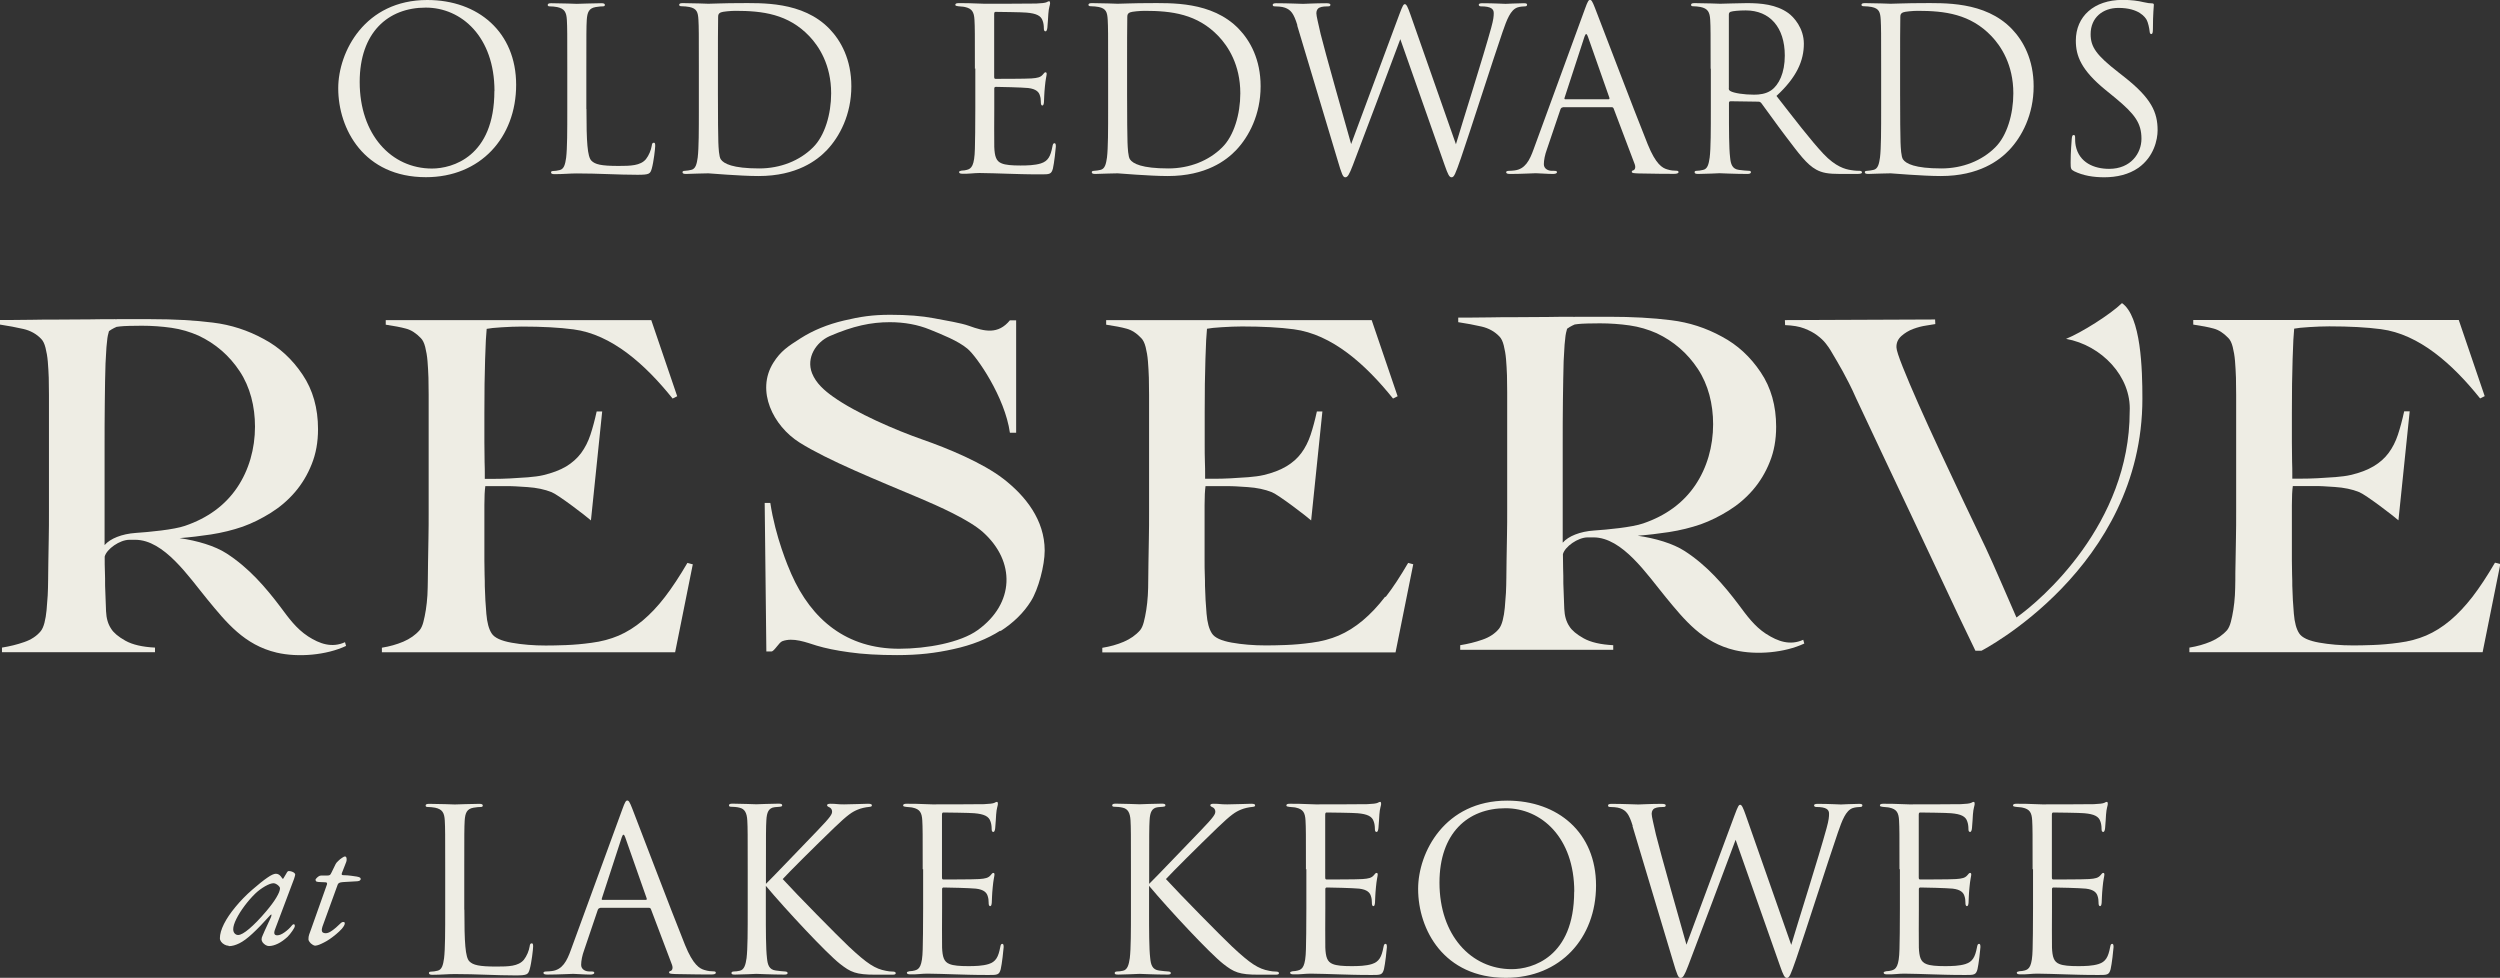 <?xml version="1.0" encoding="UTF-8"?><svg id="Layer_2" xmlns="http://www.w3.org/2000/svg" width="240" height="93.87" viewBox="0 0 240 93.87"><rect x="0" y="0" width="240" height="93.87" fill="#333333" stroke="none"/><defs><style>.cls-1{fill:#eeede4;}</style></defs><g id="Layer_1-2"><path class="cls-1" d="M32.47,8.48c0-3.52,2.56-8.48,8.55-8.48,4.88,0,8.53,3.08,8.53,8.14s-3.43,8.87-8.66,8.87c-5.95,0-8.42-4.62-8.42-8.53ZM47.47,8.74c0-5.21-3.17-8.01-6.6-8.01-3.62,0-6.34,2.39-6.34,7.14,0,5.06,3.04,8.31,6.94,8.31,1.95,0,5.99-1.13,5.99-7.44Z"/><path class="cls-1" d="M56.3,10.46c0,3.19.09,4.58.48,4.97.35.35.91.5,2.6.5,1.15,0,2.1-.02,2.63-.65.28-.35.5-.89.56-1.3.02-.17.06-.28.2-.28.11,0,.13.09.13.32s-.15,1.54-.33,2.17c-.15.5-.22.59-1.37.59-1.87,0-3.71-.13-5.82-.13-.67,0-1.32.07-2.13.07-.24,0-.35-.04-.35-.17,0-.06.04-.13.17-.13.2,0,.46-.04.65-.09.43-.09.54-.56.63-1.19.11-.91.11-2.63.11-4.71v-3.82c0-3.38,0-3.99-.04-4.69-.04-.74-.22-1.09-.93-1.24-.17-.04-.54-.07-.74-.07-.09,0-.17-.04-.17-.13,0-.13.11-.17.35-.17.98,0,2.34.06,2.45.06s1.69-.06,2.34-.06c.24,0,.35.04.35.17,0,.09-.09.13-.17.13-.15,0-.46.02-.72.07-.63.11-.8.48-.85,1.24-.04.69-.04,1.3-.04,4.69v3.86Z"/><path class="cls-1" d="M67.09,6.6c0-3.38,0-3.99-.04-4.69-.04-.74-.15-1.09-.87-1.24-.17-.04-.54-.07-.74-.07-.15,0-.24-.04-.24-.13,0-.13.11-.17.35-.17.98,0,2.34.06,2.45.06.26,0,1.63-.06,2.93-.06,2.15,0,6.12-.2,8.7,2.47,1.09,1.13,2.1,2.93,2.1,5.51,0,2.73-1.13,4.84-2.34,6.12-.93.98-2.89,2.5-6.57,2.5-.93,0-2.08-.07-3.02-.13-.95-.06-1.69-.13-1.8-.13-.04,0-.41,0-.87.02-.43,0-.93.04-1.26.04-.24,0-.35-.04-.35-.17,0-.06.04-.13.22-.13.24-.02.41-.04.61-.09.43-.09.54-.56.63-1.19.11-.91.11-2.63.11-4.71v-3.82ZM68.92,8.94c0,2.3.02,4.3.04,4.71.02.54.06,1.41.24,1.65.28.41,1.13.87,3.69.87,2.02,0,3.88-.74,5.16-2.02,1.13-1.11,1.74-3.19,1.74-5.19,0-2.76-1.19-4.53-2.08-5.47-2.04-2.15-4.51-2.45-7.1-2.45-.43,0-1.24.07-1.41.15-.2.09-.26.2-.26.43-.02.74-.02,2.95-.02,4.62v2.69Z"/><path class="cls-1" d="M93.59,6.6c0-3.38,0-3.99-.04-4.69-.04-.74-.22-1.09-.93-1.24-.15-.04-.43-.04-.63-.07-.15-.02-.28-.04-.28-.13,0-.13.11-.17.35-.17.5,0,1.09,0,2.45.06.15,0,4.47,0,4.97-.02.48-.02.87-.06,1-.13s.17-.09.24-.09.09.09.09.2c0,.15-.13.41-.17,1.02-.02.33-.04.74-.09,1.3-.02.22-.09.37-.17.37-.13,0-.17-.11-.17-.28,0-.28-.04-.54-.11-.72-.15-.5-.61-.72-1.56-.8-.37-.04-2.73-.07-2.97-.07-.09,0-.13.07-.13.22v5.99c0,.15.02.22.13.22.28,0,2.95,0,3.45-.04.59-.04.87-.11,1.09-.37.11-.13.17-.22.26-.22.07,0,.11.04.11.17s-.11.5-.17,1.22c-.07.67-.07,1.17-.09,1.48-.02.22-.07.32-.15.32-.13,0-.15-.17-.15-.35,0-.2-.02-.41-.09-.61-.09-.32-.35-.63-1.13-.72-.59-.06-2.73-.11-3.1-.11-.11,0-.15.07-.15.15v1.91c0,.74-.02,3.25,0,3.71.04.89.17,1.37.72,1.58.37.15.95.2,1.8.2.65,0,1.37-.02,1.95-.2.69-.22.93-.67,1.11-1.61.04-.24.09-.33.2-.33.13,0,.13.17.13.33,0,.17-.17,1.65-.28,2.1-.15.56-.33.56-1.17.56-1.61,0-2.32-.04-3.17-.06-.87-.02-1.87-.07-2.71-.07-.52,0-1.04.09-1.61.07-.24,0-.35-.04-.35-.17,0-.06.11-.11.24-.13.22-.02.35-.02.5-.07.46-.11.74-.41.78-2.04.02-.85.04-1.95.04-3.88v-3.82Z"/><path class="cls-1" d="M106.38,6.6c0-3.38,0-3.99-.04-4.69-.04-.74-.15-1.09-.87-1.24-.17-.04-.54-.07-.74-.07-.15,0-.24-.04-.24-.13,0-.13.11-.17.35-.17.98,0,2.34.06,2.45.06.26,0,1.63-.06,2.93-.06,2.15,0,6.12-.2,8.7,2.47,1.09,1.13,2.1,2.93,2.1,5.51,0,2.73-1.13,4.84-2.34,6.12-.93.98-2.89,2.5-6.57,2.5-.93,0-2.08-.07-3.02-.13-.95-.06-1.69-.13-1.8-.13-.04,0-.41,0-.87.02-.43,0-.93.04-1.26.04-.24,0-.35-.04-.35-.17,0-.06.04-.13.22-.13.24-.02.41-.04.61-.09.43-.09.54-.56.63-1.19.11-.91.11-2.63.11-4.71v-3.82ZM108.2,8.94c0,2.3.02,4.3.04,4.71.02.54.06,1.41.24,1.65.28.41,1.13.87,3.69.87,2.02,0,3.88-.74,5.16-2.02,1.13-1.11,1.74-3.19,1.74-5.19,0-2.76-1.19-4.53-2.08-5.47-2.04-2.15-4.51-2.45-7.1-2.45-.43,0-1.24.07-1.41.15-.2.09-.26.2-.26.43-.02.74-.02,2.95-.02,4.62v2.69Z"/><path class="cls-1" d="M124.55,2.43c-.35-1.15-.63-1.48-1.19-1.69-.28-.11-.82-.13-.98-.13-.11,0-.2-.02-.2-.15,0-.11.13-.15.35-.15,1.13,0,2.32.06,2.56.06.2,0,1.15-.06,2.24-.06.3,0,.39.06.39.15,0,.13-.11.15-.22.15-.17,0-.59,0-.85.13-.13.06-.28.24-.28.52s.2,1.04.41,2c.33,1.39,2.58,9.35,2.93,10.57l4.62-12.43c.33-.89.41-1,.54-1,.15,0,.28.28.54,1.02l4.36,12.43c.63-2.13,2.63-8.42,3.39-11.2.22-.8.24-1.11.24-1.39,0-.39-.24-.65-1.24-.65-.11,0-.2-.06-.2-.15,0-.11.11-.15.37-.15,1.11,0,2.02.06,2.21.06.15,0,1.08-.06,1.76-.06.2,0,.3.04.3.13,0,.11-.06.17-.2.17-.09,0-.5.02-.74.11-.65.24-1,1.15-1.41,2.34-.95,2.76-3.15,9.66-3.99,12.09-.56,1.61-.67,1.87-.91,1.87-.22,0-.35-.28-.65-1.13l-4.27-12.13c-.8,2.15-3.78,10.09-4.56,12.11-.35.91-.5,1.15-.72,1.15s-.33-.24-.76-1.71l-3.86-12.87Z"/><path class="cls-1" d="M150.03,10.31c-.11,0-.17.07-.22.17l-1.3,3.84c-.2.54-.3,1.06-.3,1.45,0,.43.41.63.78.63h.2c.22,0,.28.04.28.13,0,.13-.2.17-.39.17-.52,0-1.39-.07-1.63-.07s-1.43.07-2.45.07c-.28,0-.41-.04-.41-.17,0-.09.11-.13.3-.13.15,0,.35-.02.52-.04,1-.13,1.43-.95,1.82-2.04l4.93-13.48c.26-.72.35-.85.48-.85s.22.11.48.78c.33.82,3.73,9.79,5.06,13.08.78,1.93,1.41,2.28,1.87,2.41.33.11.67.13.85.13.13,0,.24.02.24.13,0,.13-.2.17-.43.17-.33,0-1.91,0-3.41-.04-.41-.02-.65-.02-.65-.15,0-.09.06-.13.15-.15.13-.04.26-.24.13-.59l-2.02-5.34c-.04-.09-.09-.13-.2-.13h-4.67ZM154.41,9.53c.11,0,.11-.07.09-.15l-2.06-5.86c-.11-.33-.22-.33-.33,0l-1.91,5.86c-.04.11,0,.15.07.15h4.14Z"/><path class="cls-1" d="M164.22,6.6c0-3.38,0-3.99-.04-4.69-.04-.74-.22-1.09-.93-1.24-.17-.04-.54-.07-.74-.07-.09,0-.17-.04-.17-.13,0-.13.11-.17.35-.17.98,0,2.34.06,2.45.06.24,0,1.89-.06,2.56-.06,1.37,0,2.82.13,3.97.95.54.39,1.5,1.45,1.5,2.95,0,1.61-.67,3.21-2.63,5.01,1.78,2.28,3.25,4.21,4.51,5.56,1.17,1.24,2.1,1.48,2.65,1.56.41.07.72.07.85.07.11,0,.2.07.2.13,0,.13-.13.17-.52.17h-1.54c-1.21,0-1.76-.11-2.32-.41-.93-.5-1.69-1.56-2.93-3.19-.91-1.19-1.93-2.65-2.36-3.21-.09-.09-.15-.13-.28-.13l-2.67-.04c-.11,0-.15.07-.15.17v.52c0,2.08,0,3.8.11,4.71.06.63.2,1.11.85,1.19.3.04.78.09.98.09.13,0,.17.07.17.13,0,.11-.11.17-.35.17-1.19,0-2.56-.07-2.67-.07-.02,0-1.39.07-2.04.07-.24,0-.35-.04-.35-.17,0-.06.04-.13.17-.13.2,0,.46-.04.65-.09.43-.09.54-.56.63-1.19.11-.91.11-2.63.11-4.71v-3.82ZM165.96,8.48c0,.11.04.2.15.26.33.2,1.32.35,2.28.35.52,0,1.13-.07,1.63-.41.76-.52,1.32-1.69,1.32-3.34,0-2.71-1.43-4.34-3.75-4.34-.65,0-1.24.06-1.45.13-.11.04-.17.13-.17.26v7.1Z"/><path class="cls-1" d="M180.59,6.6c0-3.38,0-3.99-.04-4.69-.04-.74-.15-1.09-.87-1.24-.17-.04-.54-.07-.74-.07-.15,0-.24-.04-.24-.13,0-.13.11-.17.35-.17.98,0,2.34.06,2.45.06.26,0,1.63-.06,2.93-.06,2.15,0,6.12-.2,8.7,2.47,1.09,1.13,2.1,2.93,2.1,5.51,0,2.73-1.13,4.84-2.34,6.12-.93.98-2.89,2.5-6.57,2.5-.93,0-2.08-.07-3.02-.13-.95-.06-1.69-.13-1.8-.13-.04,0-.41,0-.87.02-.43,0-.93.04-1.26.04-.24,0-.35-.04-.35-.17,0-.06.04-.13.22-.13.24-.02.41-.04.61-.09.43-.09.54-.56.63-1.19.11-.91.11-2.63.11-4.71v-3.82ZM182.41,8.94c0,2.3.02,4.3.04,4.71.02.54.06,1.41.24,1.65.28.41,1.13.87,3.69.87,2.02,0,3.88-.74,5.16-2.02,1.13-1.11,1.74-3.19,1.74-5.19,0-2.76-1.19-4.53-2.08-5.47-2.04-2.15-4.51-2.45-7.1-2.45-.43,0-1.24.07-1.41.15-.2.09-.26.2-.26.43-.02.74-.02,2.95-.02,4.62v2.69Z"/><path class="cls-1" d="M199.11,16.43c-.3-.15-.33-.24-.33-.82,0-1.09.09-1.95.11-2.3.02-.24.07-.35.17-.35.13,0,.15.07.15.24,0,.2,0,.5.06.8.33,1.61,1.76,2.21,3.21,2.21,2.08,0,3.1-1.5,3.1-2.89,0-1.5-.63-2.36-2.5-3.91l-.98-.8c-2.3-1.89-2.82-3.23-2.82-4.71,0-2.32,1.74-3.91,4.49-3.91.85,0,1.48.09,2.02.22.41.09.59.11.76.11s.22.04.22.15-.09.82-.09,2.3c0,.35-.04.5-.15.5-.13,0-.15-.11-.17-.28-.02-.26-.15-.85-.28-1.08s-.72-1.15-2.71-1.15c-1.5,0-2.67.93-2.67,2.52,0,1.24.56,2.02,2.65,3.65l.61.48c2.56,2.02,3.17,3.36,3.17,5.1,0,.89-.35,2.54-1.84,3.6-.93.65-2.1.91-3.28.91-1.02,0-2.02-.15-2.91-.59Z"/><path class="cls-1" d="M44.58,87.32c0,3.19.09,4.58.48,4.97.35.35.91.5,2.6.5,1.15,0,2.1-.02,2.63-.65.28-.35.5-.89.56-1.3.02-.17.06-.28.2-.28.11,0,.13.09.13.32s-.15,1.54-.33,2.17c-.15.5-.22.59-1.37.59-1.87,0-3.71-.13-5.82-.13-.67,0-1.32.07-2.13.07-.24,0-.35-.04-.35-.17,0-.06.04-.13.17-.13.2,0,.46-.04.65-.09.43-.09.54-.56.63-1.19.11-.91.11-2.63.11-4.71v-3.82c0-3.38,0-3.99-.04-4.69-.04-.74-.22-1.09-.93-1.24-.17-.04-.54-.07-.74-.07-.09,0-.17-.04-.17-.13,0-.13.11-.17.35-.17.98,0,2.34.06,2.45.06s1.69-.06,2.34-.06c.24,0,.35.04.35.17,0,.09-.09.13-.17.13-.15,0-.46.02-.72.07-.63.11-.8.48-.85,1.24-.04.69-.04,1.3-.04,4.69v3.86Z"/><path class="cls-1" d="M57.61,87.17c-.11,0-.17.07-.22.17l-1.3,3.84c-.2.54-.3,1.06-.3,1.45,0,.43.41.63.78.63h.2c.22,0,.28.04.28.13,0,.13-.2.17-.39.17-.52,0-1.39-.07-1.63-.07s-1.43.07-2.45.07c-.28,0-.41-.04-.41-.17,0-.09.11-.13.3-.13.15,0,.35-.02.52-.04,1-.13,1.43-.95,1.82-2.04l4.93-13.48c.26-.72.35-.85.48-.85s.22.11.48.78c.33.82,3.73,9.79,5.06,13.08.78,1.93,1.41,2.28,1.87,2.41.33.11.67.13.85.13.13,0,.24.02.24.13,0,.13-.2.17-.43.17-.33,0-1.91,0-3.41-.04-.41-.02-.65-.02-.65-.15,0-.09.06-.13.15-.15.13-.04.26-.24.13-.59l-2.02-5.34c-.04-.09-.09-.13-.2-.13h-4.67ZM61.99,86.39c.11,0,.11-.07.09-.15l-2.06-5.86c-.11-.33-.22-.33-.33,0l-1.91,5.86c-.04.11,0,.15.06.15h4.14Z"/><path class="cls-1" d="M73.54,84.84c.67-.65,3.62-3.75,4.95-5.12,1.3-1.35,1.39-1.56,1.39-1.82,0-.17-.11-.35-.28-.41-.15-.07-.2-.11-.2-.2s.13-.13.33-.13c.63,0,.56.06,1.3.06.67,0,1.95-.06,2.3-.06.3,0,.37.06.37.15s-.04.13-.24.15c-.41.04-.8.13-1.11.26-.54.22-.95.48-2.26,1.74-1.91,1.84-4.38,4.3-4.95,4.93,1.37,1.5,5.32,5.51,6.34,6.47,1.78,1.67,2.54,2.15,3.58,2.34.2.04.41.07.63.07.17,0,.3.04.3.15s-.09.15-.33.15h-1.61c-1.89,0-2.39-.24-3.41-1.04-1.3-1.02-5.21-5.21-7.12-7.49v2.23c0,2.08,0,3.8.11,4.71.06.63.2,1.11.85,1.19.3.04.74.09.87.09.2,0,.26.09.26.15,0,.11-.09.15-.33.15-1.19,0-2.56-.07-2.67-.07s-1.39.07-2.04.07c-.24,0-.35-.02-.35-.15,0-.06.04-.15.24-.15.13,0,.37-.02.56-.07.43-.09.56-.59.65-1.21.11-.91.11-2.63.11-4.71v-3.82c0-3.38,0-3.99-.04-4.69-.04-.74-.26-1.11-.74-1.22-.24-.07-.63-.09-.78-.09-.17,0-.24-.04-.24-.13,0-.13.11-.17.35-.17.72,0,2.17.06,2.28.06s1.48-.06,2.13-.06c.24,0,.35.04.35.15,0,.09-.04.13-.24.15-.24.02-.26.02-.48.04-.59.07-.76.5-.8,1.26-.04.69-.04,1.3-.04,4.69v1.39Z"/><path class="cls-1" d="M88.58,83.46c0-3.38,0-3.99-.04-4.69-.04-.74-.22-1.09-.93-1.24-.15-.04-.43-.04-.63-.07-.15-.02-.28-.04-.28-.13,0-.13.11-.17.35-.17.5,0,1.09,0,2.45.06.15,0,4.47,0,4.97-.02.48-.02.87-.06,1-.13s.17-.09.24-.09.09.09.09.2c0,.15-.13.41-.17,1.02-.02.33-.04.74-.09,1.3-.02.22-.09.37-.17.37-.13,0-.17-.11-.17-.28,0-.28-.04-.54-.11-.72-.15-.5-.61-.72-1.56-.8-.37-.04-2.73-.07-2.97-.07-.09,0-.13.07-.13.22v5.99c0,.15.02.22.13.22.28,0,2.95,0,3.45-.04.59-.04.87-.11,1.09-.37.11-.13.17-.22.26-.22.07,0,.11.04.11.17s-.11.5-.17,1.22c-.07.67-.07,1.17-.09,1.48-.02.22-.07.32-.15.32-.13,0-.15-.17-.15-.35,0-.2-.02-.41-.09-.61-.09-.32-.35-.63-1.13-.72-.59-.06-2.73-.11-3.1-.11-.11,0-.15.07-.15.15v1.91c0,.74-.02,3.25,0,3.71.04.89.17,1.37.72,1.58.37.15.95.2,1.8.2.65,0,1.37-.02,1.95-.2.69-.22.93-.67,1.11-1.61.04-.24.09-.33.2-.33.13,0,.13.17.13.33,0,.17-.17,1.65-.28,2.1-.15.56-.33.56-1.17.56-1.61,0-2.32-.04-3.17-.06-.87-.02-1.87-.07-2.71-.07-.52,0-1.04.09-1.61.07-.24,0-.35-.04-.35-.17,0-.06.11-.11.24-.13.22-.02.35-.02.5-.07.46-.11.74-.41.78-2.04.02-.85.04-1.95.04-3.88v-3.82Z"/><path class="cls-1" d="M110.33,84.84c.67-.65,3.62-3.75,4.95-5.12,1.3-1.35,1.39-1.56,1.39-1.82,0-.17-.11-.35-.28-.41-.15-.07-.2-.11-.2-.2s.13-.13.33-.13c.63,0,.56.06,1.3.06.67,0,1.95-.06,2.3-.06.3,0,.37.06.37.15s-.04.13-.24.15c-.41.04-.8.13-1.11.26-.54.22-.95.48-2.26,1.74-1.91,1.84-4.38,4.3-4.95,4.93,1.37,1.5,5.32,5.51,6.34,6.47,1.78,1.67,2.54,2.15,3.58,2.34.2.04.41.07.63.07.17,0,.3.04.3.15s-.09.15-.33.15h-1.61c-1.89,0-2.39-.24-3.41-1.04-1.3-1.02-5.21-5.21-7.12-7.49v2.23c0,2.08,0,3.8.11,4.71.06.63.2,1.11.85,1.19.3.04.74.09.87.09.2,0,.26.09.26.15,0,.11-.09.15-.33.15-1.19,0-2.56-.07-2.67-.07s-1.39.07-2.04.07c-.24,0-.35-.02-.35-.15,0-.06.04-.15.24-.15.13,0,.37-.02.56-.07.43-.09.56-.59.65-1.21.11-.91.11-2.63.11-4.71v-3.82c0-3.38,0-3.99-.04-4.69-.04-.74-.26-1.11-.74-1.22-.24-.07-.63-.09-.78-.09-.17,0-.24-.04-.24-.13,0-.13.11-.17.35-.17.72,0,2.17.06,2.28.06s1.48-.06,2.13-.06c.24,0,.35.04.35.15,0,.09-.04.13-.24.15-.24.02-.26.02-.48.04-.59.07-.76.5-.8,1.26-.04.69-.04,1.3-.04,4.69v1.39Z"/><path class="cls-1" d="M125.37,83.46c0-3.38,0-3.99-.04-4.69-.04-.74-.22-1.09-.93-1.24-.15-.04-.43-.04-.63-.07-.15-.02-.28-.04-.28-.13,0-.13.11-.17.35-.17.5,0,1.09,0,2.45.06.15,0,4.47,0,4.97-.02.48-.02.87-.06,1-.13s.17-.09.24-.09.09.09.09.2c0,.15-.13.41-.17,1.02-.02.33-.04.74-.09,1.3-.02.22-.09.37-.17.37-.13,0-.17-.11-.17-.28,0-.28-.04-.54-.11-.72-.15-.5-.61-.72-1.56-.8-.37-.04-2.73-.07-2.97-.07-.09,0-.13.07-.13.22v5.99c0,.15.02.22.13.22.28,0,2.95,0,3.45-.04.59-.04.87-.11,1.09-.37.11-.13.17-.22.26-.22.07,0,.11.04.11.17s-.11.5-.17,1.22c-.07.67-.07,1.17-.09,1.48-.02.22-.07.32-.15.32-.13,0-.15-.17-.15-.35,0-.2-.02-.41-.09-.61-.09-.32-.35-.63-1.13-.72-.59-.06-2.73-.11-3.1-.11-.11,0-.15.07-.15.15v1.91c0,.74-.02,3.25,0,3.71.04.89.17,1.37.72,1.58.37.15.95.2,1.8.2.65,0,1.37-.02,1.95-.2.69-.22.93-.67,1.11-1.61.04-.24.09-.33.2-.33.13,0,.13.17.13.33,0,.17-.17,1.65-.28,2.1-.15.56-.33.56-1.17.56-1.61,0-2.32-.04-3.17-.06-.87-.02-1.87-.07-2.71-.07-.52,0-1.04.09-1.61.07-.24,0-.35-.04-.35-.17,0-.06.11-.11.24-.13.22-.02.35-.02.5-.07.46-.11.74-.41.78-2.04.02-.85.04-1.95.04-3.88v-3.82Z"/><path class="cls-1" d="M136.14,85.34c0-3.52,2.56-8.48,8.55-8.48,4.88,0,8.53,3.08,8.53,8.14s-3.43,8.87-8.66,8.87c-5.95,0-8.42-4.62-8.42-8.53ZM151.13,85.6c0-5.21-3.17-8.01-6.6-8.01-3.62,0-6.34,2.39-6.34,7.14,0,5.06,3.04,8.31,6.94,8.31,1.95,0,5.99-1.13,5.99-7.44Z"/><path class="cls-1" d="M156.74,79.29c-.35-1.15-.63-1.48-1.19-1.69-.28-.11-.82-.13-.98-.13-.11,0-.2-.02-.2-.15,0-.11.13-.15.35-.15,1.13,0,2.32.06,2.56.06.2,0,1.15-.06,2.24-.06.3,0,.39.06.39.15,0,.13-.11.15-.22.15-.17,0-.59,0-.85.13-.13.06-.28.24-.28.52s.2,1.04.41,2c.33,1.39,2.58,9.35,2.93,10.57l4.62-12.43c.33-.89.41-1,.54-1,.15,0,.28.28.54,1.02l4.36,12.43c.63-2.13,2.63-8.42,3.39-11.2.22-.8.24-1.11.24-1.39,0-.39-.24-.65-1.24-.65-.11,0-.2-.06-.2-.15,0-.11.11-.15.37-.15,1.11,0,2.02.06,2.21.06.15,0,1.08-.06,1.76-.06.2,0,.3.04.3.13,0,.11-.06.17-.2.17-.09,0-.5.02-.74.11-.65.24-1,1.15-1.41,2.34-.95,2.76-3.15,9.66-3.99,12.09-.56,1.61-.67,1.87-.91,1.87-.22,0-.35-.28-.65-1.13l-4.27-12.13c-.8,2.15-3.78,10.09-4.56,12.11-.35.91-.5,1.15-.72,1.15s-.33-.24-.76-1.71l-3.86-12.87Z"/><path class="cls-1" d="M182.35,83.46c0-3.38,0-3.99-.04-4.69-.04-.74-.22-1.09-.93-1.24-.15-.04-.43-.04-.63-.07-.15-.02-.28-.04-.28-.13,0-.13.11-.17.35-.17.5,0,1.09,0,2.45.06.15,0,4.47,0,4.97-.02.48-.02.87-.06,1-.13s.17-.09.24-.09.09.09.09.2c0,.15-.13.41-.17,1.02-.02.33-.04.74-.09,1.3-.02.22-.09.37-.17.37-.13,0-.17-.11-.17-.28,0-.28-.04-.54-.11-.72-.15-.5-.61-.72-1.56-.8-.37-.04-2.73-.07-2.97-.07-.09,0-.13.07-.13.22v5.99c0,.15.02.22.13.22.28,0,2.95,0,3.45-.04.59-.04.87-.11,1.09-.37.11-.13.17-.22.26-.22.07,0,.11.04.11.17s-.11.5-.17,1.22c-.07.67-.07,1.17-.09,1.48-.02.22-.07.32-.15.32-.13,0-.15-.17-.15-.35,0-.2-.02-.41-.09-.61-.09-.32-.35-.63-1.13-.72-.59-.06-2.73-.11-3.1-.11-.11,0-.15.07-.15.15v1.91c0,.74-.02,3.25,0,3.71.04.89.17,1.37.72,1.58.37.15.95.2,1.8.2.65,0,1.37-.02,1.95-.2.69-.22.93-.67,1.11-1.61.04-.24.09-.33.2-.33.13,0,.13.17.13.33,0,.17-.17,1.65-.28,2.1-.15.56-.33.56-1.17.56-1.61,0-2.32-.04-3.17-.06-.87-.02-1.87-.07-2.71-.07-.52,0-1.04.09-1.61.07-.24,0-.35-.04-.35-.17,0-.06.11-.11.24-.13.22-.02.35-.02.5-.07.46-.11.74-.41.78-2.04.02-.85.04-1.95.04-3.88v-3.82Z"/><path class="cls-1" d="M195.13,83.46c0-3.38,0-3.99-.04-4.69-.04-.74-.22-1.09-.93-1.24-.15-.04-.43-.04-.63-.07-.15-.02-.28-.04-.28-.13,0-.13.11-.17.35-.17.5,0,1.09,0,2.45.06.15,0,4.47,0,4.97-.02.48-.02.87-.06,1-.13s.17-.09.24-.09.09.09.09.2c0,.15-.13.41-.17,1.02-.02.33-.04.74-.09,1.3-.02.22-.09.37-.17.37-.13,0-.17-.11-.17-.28,0-.28-.04-.54-.11-.72-.15-.5-.61-.72-1.56-.8-.37-.04-2.73-.07-2.97-.07-.09,0-.13.07-.13.22v5.99c0,.15.02.22.13.22.28,0,2.95,0,3.45-.04.59-.04.87-.11,1.09-.37.11-.13.17-.22.26-.22.07,0,.11.04.11.17s-.11.5-.17,1.22c-.07.67-.07,1.17-.09,1.48-.02.22-.07.32-.15.32-.13,0-.15-.17-.15-.35,0-.2-.02-.41-.09-.61-.09-.32-.35-.63-1.13-.72-.59-.06-2.73-.11-3.1-.11-.11,0-.15.07-.15.15v1.91c0,.74-.02,3.25,0,3.71.04.89.17,1.37.72,1.58.37.15.95.2,1.8.2.65,0,1.37-.02,1.95-.2.69-.22.93-.67,1.11-1.61.04-.24.09-.33.2-.33.13,0,.13.17.13.33,0,.17-.17,1.65-.28,2.1-.15.56-.33.56-1.17.56-1.61,0-2.32-.04-3.17-.06-.87-.02-1.87-.07-2.71-.07-.52,0-1.04.09-1.61.07-.24,0-.35-.04-.35-.17,0-.06.11-.11.24-.13.22-.02.35-.02.5-.07.46-.11.74-.41.78-2.04.02-.85.04-1.95.04-3.88v-3.82Z"/><path class="cls-1" d="M21.94,90.79c-.13,0-.26-.04-.39-.11-.13-.07-.24-.16-.32-.27-.08-.11-.12-.22-.12-.34,0-.39.13-.85.39-1.37.26-.52.63-1.06,1.1-1.63.47-.57,1.01-1.13,1.62-1.66.59-.51,1.07-.9,1.44-1.15.37-.26.64-.38.82-.38s.33.08.46.23c.15.2.22.29.2.27-.02-.02-.02-.02,0-.02.02,0,.04,0,.06-.02.02-.02.03-.04.04-.07.15-.26.25-.42.28-.47.03-.05.03-.06,0-.02.07-.11.13-.16.2-.16.1,0,.2.02.29.05.1.03.18.08.24.13.06.05.09.11.09.16s-.04.19-.11.41l-1.83,4.86c-.14.37-.07.56.21.56.2,0,.43-.09.71-.29s.52-.42.73-.69c.02-.02.05-.04.07-.06.03-.02.05-.02.07-.02.04,0,.07.01.09.04.02.03.02.07.02.14,0,.08-.08.23-.23.45-.15.22-.31.42-.47.58-.31.28-.61.5-.92.65s-.6.23-.86.23c-.11,0-.22-.03-.33-.1-.11-.07-.2-.15-.27-.24-.07-.1-.11-.2-.11-.29,0-.12.03-.25.1-.38-.04.1-.05.1,0,0,.04-.1.1-.25.2-.46s.19-.43.3-.65c.11-.23.2-.43.28-.6.05-.12.08-.21.07-.27,0-.06-.04-.05-.11.02-.67.74-1.23,1.33-1.71,1.77-.47.44-.89.75-1.25.93-.36.18-.7.28-1.03.28ZM22.86,89.76c.24,0,.6-.2,1.07-.6.47-.4,1.01-.95,1.61-1.66.41-.48.74-.92.98-1.32.24-.4.36-.7.36-.9,0-.09-.07-.19-.21-.31-.07-.05-.14-.1-.21-.13-.08-.03-.14-.05-.2-.05-.2,0-.47.1-.81.29-.34.2-.66.43-.94.7-.36.35-.7.74-1.03,1.18-.33.44-.59.86-.79,1.26-.2.4-.3.73-.3.98,0,.16.04.3.13.4.09.1.2.16.34.16Z"/><path class="cls-1" d="M30.28,90.79c-.09,0-.19-.04-.29-.11-.11-.07-.2-.15-.27-.25-.07-.09-.11-.18-.11-.25,0-.18.02-.34.07-.47.05-.13.1-.28.16-.44l1.55-4.37c.02-.08.01-.13-.02-.16-.04-.03-.08-.04-.14-.04l-.65-.03c-.14-.01-.23-.04-.25-.09-.03-.05-.04-.09-.04-.14,0-.02.03-.06.08-.12.05-.06.12-.12.2-.18.08-.06.17-.09.27-.09h.59c.12,0,.2-.02.25-.06s.09-.12.15-.24l.39-.8c.04-.09.13-.19.25-.3.12-.12.24-.22.37-.3.13-.09.22-.13.27-.13.09,0,.14.06.16.18.02.12.01.23-.03.34l-.43,1.1c-.02.08-.01.13.02.15s.1.03.19.03c.22,0,.44.02.67.05.23.03.41.06.56.08.17.03.28.07.32.11.04.04.06.08.06.14,0,.02-.02.06-.07.11-.04.05-.13.08-.25.09-.24.01-.47.02-.69.04-.22.02-.45.03-.69.04-.17.01-.3.04-.37.08-.07.04-.12.1-.14.16l-1.46,4.02c-.04.13-.07.25-.07.34s.03.18.09.23c.06.05.15.08.27.08.15,0,.32-.05.49-.16.17-.11.34-.23.51-.38.16-.14.3-.27.41-.38.12-.12.22-.17.31-.16.09.01.13.05.13.12,0,.08-.03.16-.08.25-.05.09-.13.19-.21.29-.17.19-.36.36-.55.52-.19.16-.39.31-.59.45-.2.14-.39.25-.57.34-.18.09-.34.17-.48.22-.14.05-.26.08-.34.08Z"/><path class="cls-1" d="M66.48,54.17l-.49-.13c-.74,1.27-1.46,2.36-2.15,3.26-.69.9-1.41,1.66-2.15,2.28-.74.62-1.51,1.1-2.3,1.44-.8.34-1.67.57-2.61.69-.86.12-1.68.19-2.46.22-.78.03-1.43.04-1.93.04-1.18,0-2.27-.09-3.28-.27-1-.18-1.64-.47-1.91-.89-.27-.41-.44-1.04-.51-1.88-.07-.84-.13-1.74-.15-2.68,0-.3,0-.66-.02-1.09-.01-.43-.02-.88-.02-1.35v-5.32c0-.8.03-1.4.09-1.82h2.04c.3,0,.59,0,.89.02.3.02.66.04,1.11.07.89.06,1.66.22,2.33.49.66.27,3.3,2.29,3.77,2.71l1.08-10.46h-.53c-.18.83-.38,1.57-.6,2.24-.22.66-.52,1.25-.89,1.75-.37.5-.85.93-1.44,1.29-.59.35-1.33.63-2.22.84-.38.09-.86.15-1.44.2-.58.04-1.15.08-1.73.11-.58.03-1.09.04-1.53.04h-.89v-.49c0-.27,0-.64-.02-1.13-.01-.49-.02-1.11-.02-1.88v-2.84c0-1.95.02-3.66.07-5.14.04-1.48.1-2.45.15-2.92.3-.06.78-.11,1.44-.15.66-.04,1.31-.07,1.93-.07,1.95,0,3.6.09,4.96.27,3.67.48,6.89,3.36,9.52,6.64l.44-.22-2.49-7.31h-25.49v.44c.8.12,1.45.24,1.95.38.5.13.97.44,1.42.91.18.18.32.46.42.86.1.4.18.85.22,1.35.04.5.07,1.03.09,1.59.01.56.02,1.11.02,1.64v11.21c0,.89,0,1.75-.02,2.59-.01.84-.03,1.62-.04,2.33-.01.71-.02,1.27-.02,1.68,0,.47-.02.95-.04,1.44-.03.49-.08.95-.15,1.4-.07.44-.15.83-.24,1.17-.09.34-.21.6-.35.77-.41.47-.94.84-1.57,1.11-.64.27-1.32.46-2.06.58v.44h28.15l1.7-8.46Z"/><path class="cls-1" d="M96.04,60.59c1.25-.8,2.23-1.76,2.93-2.88.71-1.12,1.32-3.43,1.32-4.85,0-2.95-1.85-5.25-3.95-6.88-2.01-1.56-5.39-2.95-7.77-3.78-2.55-.89-6.39-2.54-8.6-4.12-.83-.59-1.63-1.29-2.01-2.24-.6-1.51.4-3,1.68-3.57,2.27-.98,3.97-1.34,5.78-1.34,1.41,0,2.7.24,3.85.71s2.71,1.08,3.61,1.84c.9.75,3.59,4.64,4.07,8.06h.6v-10.79h-.6c-1.13,1.38-2.42,1.08-3.93.53-.74-.27-2.21-.51-3.37-.73-1.16-.22-2.55-.33-4.18-.33-1.74,0-2.87.18-4.45.55-1.57.37-2.96.94-4.17,1.71-1.2.77-1.9,1.21-2.62,2.36-1.67,2.69-.01,6.04,2.52,7.64,2.73,1.72,7.39,3.59,11.65,5.39,1.66.71,4.62,2.01,5.97,3.22,3.14,2.82,3.03,6.85-.51,9.4-1.66,1.2-4.87,1.79-7.55,1.79-5,0-8.39-2.74-10.35-7.19-.28-.63-1.52-3.54-2.01-6.81h-.54l.16,14.26h.49c.26,0,.72-.86,1.03-.98,1.05-.4,2.33.12,3.31.42.83.25,1.88.47,3.15.64,1.27.18,2.79.27,4.56.27,2.06,0,3.7-.19,5.44-.58,1.74-.38,3.23-.97,4.48-1.77"/><path class="cls-1" d="M203.71,29.1c-1.12,1.09-3.92,2.85-5.37,3.43,3.4.61,6.29,3.62,6.11,6.98,0,10.79-8.49,18.1-10.87,19.77-.39-.87-2.29-5.32-2.95-6.69-.66-1.37-1.37-2.85-2.12-4.44-.75-1.59-1.51-3.2-2.28-4.85-.77-1.65-1.46-3.16-2.07-4.54-.61-1.38-1.11-2.56-1.5-3.54-.39-.98-.59-1.6-.6-1.86-.02-.44.14-.8.47-1.1.33-.29.7-.52,1.13-.68.43-.16.85-.27,1.27-.33.42-.06.7-.11.86-.14l-.02-.44-14.42.06.02.48c.74.03,1.35.13,1.84.32.49.19.91.41,1.25.67.35.26.62.52.82.78.2.26.36.48.46.66.21.35.4.68.59,1,.19.32.38.65.57,1s.39.73.6,1.14c.21.41.44.89.68,1.44.87,1.86,1.74,3.72,2.62,5.57.87,1.85,1.78,3.76,2.72,5.75.94,1.98,1.91,4.04,2.91,6.18.99,2.14,2.07,4.39,3.21,6.75h.58s15.45-7.94,15.45-24.2c0-2.79-.12-7.91-1.97-9.18"/><path class="cls-1" d="M10.04,52.31v-9.31c0-1.42,0-2.86.02-4.34.01-1.48.04-2.73.07-3.77.03-.68.06-1.2.09-1.57.03-.37.06-.66.09-.86.03-.21.07-.38.11-.51.02-.05.02-.11.04-.16.32-.24.73-.41.73-.41.1-.01.19-.03.3-.04.36-.05,1.4-.07,2.12-.07.98,0,1.94.07,2.85.2.92.13,1.78.39,2.6.75,1.63.77,2.95,1.91,3.95,3.42,1,1.51,1.47,3.37,1.47,5.32,0,2.11-.58,4.18-1.73,5.87-1.15,1.69-2.82,2.91-4.99,3.65-1.05.37-3.49.6-4.71.68-1.36.09-2.47.55-3,1.16M29.56,61.08c-1.12-.73-1.87-1.78-2.62-2.79-1.44-1.91-3.05-3.78-5.19-5.16-1.13-.73-2.8-1.22-4.51-1.47,1.01-.08,2.01-.2,3-.35,1.09-.17,2.1-.42,3.06-.75.92-.33,1.82-.78,2.7-1.33.88-.55,1.65-1.21,2.32-1.99.66-.77,1.2-1.66,1.6-2.67.41-1.01.61-2.13.61-3.37,0-2.01-.49-3.76-1.48-5.23-.99-1.48-2.22-2.62-3.72-3.42-1.53-.84-3.16-1.37-4.89-1.58-1.73-.22-3.72-.33-5.96-.33h-3.28l-.11.03.02-.03c-.77,0-1.59,0-2.46.02-.87.01-2.27.02-3.15.02s-1.71,0-2.46.02c-.75.01-1.41.02-1.97.02H0v.44c.8.12,1.54.26,2.24.42.69.16,1.26.48,1.71.95.18.18.32.46.42.86.1.4.18.84.22,1.33.04.49.07,1,.09,1.55.01.55.02,1.08.02,1.62v11.21c0,.89,0,1.75-.02,2.59-.01.84-.03,1.62-.04,2.33-.01.71-.02,1.27-.02,1.68,0,.47-.02.96-.04,1.46-.03.5-.07.97-.11,1.42-.04.44-.11.84-.2,1.2-.09.35-.21.62-.35.8-.38.47-.92.83-1.6,1.06-.68.24-1.39.41-2.13.53v.44h14.69v-.44c-1.21-.06-2.16-.28-2.84-.66-.68-.38-1.14-.77-1.37-1.15-.3-.44-.46-1-.49-1.68-.03-.68-.06-1.49-.09-2.44,0-.5,0-.97-.02-1.39s-.02-.89-.02-1.4v-.02c.19-.72,1.44-1.61,2.38-1.61.15,0,.34,0,.55,0h0c2.78,0,5.13,3.54,6.94,5.74,1.81,2.2,3.54,4.36,6.63,5.09,2.08.49,4.8.24,6.67-.64l-.1-.36c-1.25.57-2.42.17-3.55-.56"/><path class="cls-1" d="M132.97,57.29c-.69.9-1.41,1.66-2.15,2.28-.74.62-1.51,1.1-2.3,1.44-.8.34-1.67.57-2.61.69-.86.12-1.68.19-2.46.22-.78.03-1.43.04-1.93.04-1.18,0-2.27-.09-3.28-.27-1-.18-1.64-.47-1.9-.89-.27-.41-.44-1.04-.51-1.88-.07-.84-.13-1.73-.15-2.68,0-.3,0-.66-.02-1.08s-.02-.88-.02-1.35v-5.32c0-.8.03-1.4.09-1.82h2.04c.3,0,.59,0,.89.02.3.01.66.04,1.11.07.89.06,1.66.22,2.33.49.66.27,3.3,2.29,3.77,2.71l1.08-10.46h-.53c-.18.83-.38,1.57-.6,2.24-.22.66-.52,1.25-.89,1.75-.37.5-.85.93-1.44,1.28-.59.35-1.33.64-2.21.84-.38.09-.86.15-1.44.2-.58.04-1.15.08-1.73.11-.58.03-1.08.04-1.53.04h-.89v-.49c0-.27,0-.64-.02-1.13s-.02-1.11-.02-1.88v-2.84c0-1.95.02-3.66.07-5.14.04-1.48.1-2.45.15-2.92.3-.06.77-.11,1.44-.15.66-.04,1.31-.07,1.93-.07,1.95,0,3.6.09,4.96.27,3.67.48,6.89,3.36,9.53,6.65l.44-.22-2.49-7.31h-25.49v.44c.8.12,1.45.24,1.95.38.5.13.98.44,1.42.91.18.18.32.47.42.86.1.4.18.85.22,1.35.04.5.07,1.03.09,1.6.01.56.02,1.11.02,1.64v11.21c0,.89,0,1.75-.02,2.59-.02.84-.03,1.62-.04,2.33-.01.71-.02,1.27-.02,1.68,0,.47-.01.95-.04,1.44s-.08.95-.15,1.4c-.07.44-.15.83-.24,1.17-.09.34-.21.6-.35.77-.41.47-.94.84-1.57,1.11-.63.27-1.32.46-2.06.58v.44h28.15l1.7-8.46-.49-.13c-.74,1.27-1.45,2.36-2.15,3.26"/><path class="cls-1" d="M239.51,54.03c-.74,1.27-1.46,2.36-2.15,3.26-.7.9-1.41,1.66-2.15,2.28-.74.62-1.51,1.1-2.3,1.44-.8.34-1.67.57-2.61.69-.86.12-1.68.19-2.46.22-.78.03-1.43.04-1.93.04-1.18,0-2.27-.09-3.28-.27-1-.18-1.64-.47-1.91-.89-.27-.41-.44-1.04-.51-1.88-.07-.84-.13-1.73-.15-2.68,0-.3,0-.66-.02-1.09-.01-.43-.02-.88-.02-1.35v-5.32c0-.8.03-1.4.09-1.82h2.04c.3,0,.59,0,.89.02.3.01.66.04,1.11.07.89.06,1.66.22,2.33.49.66.27,3.3,2.29,3.77,2.71l1.08-10.46h-.53c-.18.83-.38,1.57-.6,2.24s-.52,1.25-.89,1.75c-.37.5-.85.93-1.44,1.28-.59.35-1.33.64-2.22.84-.38.09-.86.15-1.44.2-.58.04-1.15.08-1.73.11-.58.03-1.09.04-1.53.04h-.89v-.49c0-.27,0-.64-.02-1.13-.01-.49-.02-1.11-.02-1.88v-2.84c0-1.95.02-3.66.07-5.14.04-1.48.1-2.45.15-2.92.3-.06.78-.11,1.44-.15.66-.04,1.31-.07,1.93-.07,1.95,0,3.6.09,4.96.27,3.67.48,6.89,3.36,9.52,6.65l.44-.22-2.49-7.31h-25.49v.44c.8.12,1.45.24,1.95.38.5.13.97.44,1.42.91.18.18.32.46.42.86s.18.85.22,1.35c.04.5.07,1.03.09,1.59.01.56.02,1.11.02,1.64v11.21c0,.89,0,1.75-.02,2.59-.01.84-.03,1.62-.04,2.33-.02.71-.02,1.27-.02,1.68,0,.47-.02.95-.04,1.44-.03.49-.08.95-.15,1.39-.07.44-.15.84-.24,1.17-.09.34-.21.6-.35.78-.41.47-.94.84-1.57,1.11-.64.27-1.32.46-2.06.58v.44h28.15l1.7-8.46-.49-.13Z"/><path class="cls-1" d="M150.02,52.08v-9.31c0-1.42,0-2.86.02-4.34s.04-2.73.07-3.77c.03-.68.06-1.2.09-1.57.03-.37.06-.66.09-.86.03-.21.07-.38.11-.51.02-.05.02-.11.04-.16.32-.24.73-.41.73-.41.1-.01.19-.03.3-.04.36-.05,1.4-.07,2.12-.07.98,0,1.94.07,2.85.2.92.13,1.78.39,2.6.75,1.63.77,2.95,1.91,3.95,3.42,1,1.51,1.47,3.37,1.47,5.32,0,2.11-.58,4.18-1.73,5.87-1.15,1.69-2.82,2.91-4.99,3.65-1.05.37-3.49.6-4.71.68-1.36.09-2.47.55-3,1.16M169.54,60.85c-1.12-.73-1.87-1.78-2.62-2.79-1.44-1.91-3.05-3.78-5.19-5.16-1.13-.73-2.8-1.22-4.51-1.47,1.01-.08,2.01-.2,3-.35,1.09-.17,2.1-.42,3.06-.75.92-.33,1.82-.78,2.7-1.33.88-.55,1.65-1.21,2.32-1.99.66-.77,1.2-1.66,1.6-2.67.41-1.01.61-2.13.61-3.37,0-2.01-.49-3.76-1.48-5.23-.99-1.48-2.22-2.62-3.72-3.42-1.53-.84-3.16-1.37-4.89-1.58-1.73-.22-3.72-.33-5.96-.33h-3.28l-.11.03.02-.03c-.77,0-1.59,0-2.46.02-.87.01-2.27.02-3.15.02s-1.71,0-2.46.02c-.75.01-1.41.02-1.97.02h-1.06v.44c.8.12,1.54.26,2.24.42.69.16,1.26.48,1.71.95.18.18.32.46.42.86.1.4.18.84.22,1.33.04.49.07,1,.09,1.55.01.55.02,1.08.02,1.62v11.21c0,.89,0,1.75-.02,2.59-.01.84-.03,1.62-.04,2.33-.01.71-.02,1.27-.02,1.68,0,.47-.02.96-.04,1.46-.03.5-.07.97-.11,1.42-.04.44-.11.84-.2,1.2-.09.35-.21.62-.35.8-.38.47-.92.83-1.6,1.06-.68.24-1.39.41-2.13.53v.44h14.69v-.44c-1.21-.06-2.16-.28-2.84-.66-.68-.38-1.14-.77-1.37-1.15-.3-.44-.46-1-.49-1.68-.03-.68-.06-1.49-.09-2.44,0-.5,0-.97-.02-1.39-.01-.43-.02-.89-.02-1.4v-.02c.19-.72,1.44-1.61,2.38-1.61.15,0,.34,0,.55,0h0c2.78,0,5.13,3.54,6.94,5.74,1.81,2.2,3.54,4.36,6.63,5.09,2.08.49,4.8.24,6.67-.64l-.1-.36c-1.25.57-2.42.17-3.55-.56"/></g></svg>